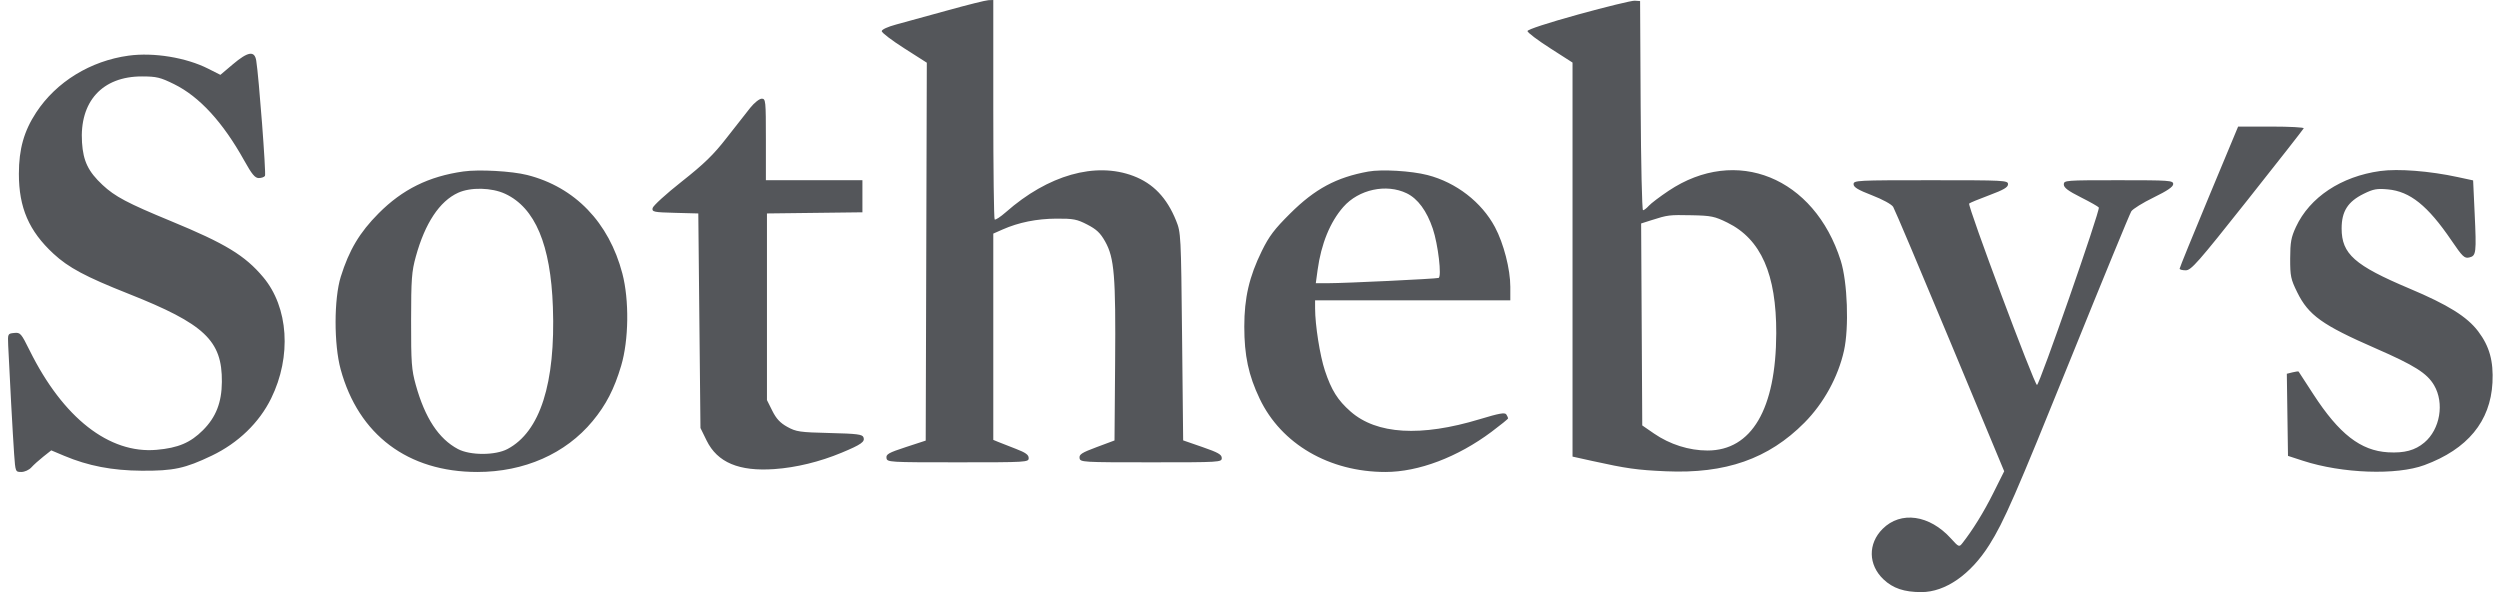 <?xml version="1.0" encoding="UTF-8"?>
<svg xmlns="http://www.w3.org/2000/svg" width="152" height="36" viewBox="0 0 152 36" fill="none">
  <path id="1200px-Sothebys_Logo 1 (Traced)" fill-rule="evenodd" clip-rule="evenodd" d="M57.588 0.638C56.368 0.977 54.974 1.36 54.49 1.489C53.973 1.627 53.609 1.795 53.609 1.895C53.609 1.988 54.226 2.458 54.98 2.938L56.35 3.812L56.317 15.3L56.283 26.788L55.072 27.184C54.032 27.524 53.865 27.618 53.898 27.845C53.935 28.104 54.016 28.109 58.24 28.109C62.453 28.109 62.544 28.103 62.544 27.849C62.544 27.651 62.356 27.517 61.762 27.289C61.331 27.124 60.847 26.934 60.685 26.867L60.392 26.745V20.474V14.203L60.955 13.954C61.934 13.521 63.029 13.3 64.23 13.293C65.258 13.287 65.477 13.329 66.107 13.654C66.667 13.943 66.901 14.164 67.193 14.684C67.752 15.677 67.842 16.781 67.799 22.097L67.762 26.78L66.681 27.183C65.778 27.519 65.606 27.628 65.637 27.847C65.674 28.103 65.768 28.109 69.979 28.109C74.196 28.109 74.283 28.104 74.283 27.848C74.283 27.637 74.061 27.51 73.109 27.181L71.936 26.775L71.87 20.464C71.806 14.27 71.799 14.138 71.507 13.416C70.944 12.022 70.117 11.157 68.911 10.699C66.601 9.823 63.723 10.639 61.156 12.9C60.827 13.189 60.52 13.389 60.475 13.344C60.429 13.298 60.392 10.277 60.392 6.63V0L60.099 0.011C59.937 0.017 58.807 0.299 57.588 0.638ZM95.968 0.877C94.11 1.39 92.87 1.796 92.87 1.89C92.87 1.977 93.487 2.443 94.24 2.926L95.61 3.804V15.783V27.761L96.816 28.028C98.887 28.486 99.537 28.577 101.284 28.654C104.918 28.815 107.525 27.9 109.71 25.699C110.881 24.519 111.759 22.919 112.115 21.32C112.428 19.916 112.327 17.141 111.917 15.848C110.309 10.776 105.562 8.851 101.449 11.602C100.924 11.953 100.384 12.362 100.249 12.511C100.114 12.661 99.955 12.783 99.895 12.783C99.835 12.783 99.771 9.921 99.752 6.424L99.718 0.065L99.392 0.043C99.213 0.032 97.672 0.407 95.968 0.877ZM7.823 3.383C5.501 3.699 3.421 4.977 2.2 6.838C1.458 7.969 1.148 9.066 1.148 10.565C1.147 12.628 1.76 14.046 3.25 15.425C4.165 16.272 5.204 16.827 7.803 17.857C12.441 19.694 13.512 20.704 13.49 23.218C13.479 24.477 13.131 25.365 12.338 26.158C11.579 26.917 10.829 27.235 9.522 27.349C6.64 27.602 3.834 25.407 1.806 21.314C1.282 20.258 1.237 20.206 0.862 20.244C0.471 20.282 0.468 20.29 0.498 21C0.563 22.503 0.786 26.589 0.86 27.62C0.937 28.689 0.939 28.696 1.296 28.696C1.496 28.696 1.766 28.574 1.904 28.421C2.041 28.269 2.369 27.973 2.634 27.763L3.116 27.382L3.91 27.716C5.361 28.326 6.826 28.608 8.609 28.62C10.55 28.633 11.25 28.482 12.878 27.703C14.477 26.938 15.759 25.702 16.485 24.224C17.74 21.67 17.544 18.684 16 16.848C14.893 15.531 13.701 14.807 10.39 13.442C7.748 12.352 6.99 11.951 6.233 11.243C5.366 10.432 5.06 9.8 4.986 8.664C4.824 6.177 6.218 4.642 8.635 4.647C9.524 4.649 9.749 4.704 10.592 5.12C12.125 5.878 13.549 7.428 14.839 9.744C15.316 10.601 15.502 10.826 15.735 10.826C15.896 10.826 16.066 10.766 16.111 10.693C16.186 10.571 15.738 4.661 15.579 3.685C15.479 3.068 15.078 3.131 14.162 3.906L13.399 4.551L12.657 4.176C11.314 3.498 9.349 3.176 7.823 3.383ZM45.615 6.554C45.369 6.859 44.72 7.686 44.172 8.392C43.385 9.406 42.812 9.963 41.447 11.041C40.496 11.791 39.7 12.517 39.677 12.655C39.639 12.886 39.74 12.907 41.047 12.941L42.457 12.978L42.522 19.5L42.588 26.022L42.962 26.785C43.618 28.12 44.931 28.673 47.088 28.52C48.409 28.427 49.842 28.077 51.167 27.526C52.366 27.027 52.604 26.859 52.499 26.587C52.431 26.408 52.113 26.368 50.438 26.327C48.621 26.283 48.409 26.252 47.87 25.955C47.436 25.715 47.199 25.461 46.957 24.978L46.631 24.326V18.652V12.978L49.533 12.943L52.435 12.908V11.932V10.957H49.501H46.566V8.478C46.566 6.116 46.554 6 46.314 6C46.174 6 45.862 6.247 45.615 6.554ZM134.299 11.967C133.32 14.317 132.52 16.283 132.521 16.337C132.522 16.391 132.689 16.435 132.893 16.435C133.223 16.435 133.628 15.974 136.643 12.171C138.502 9.826 140.042 7.86 140.066 7.801C140.09 7.743 139.203 7.696 138.094 7.696H136.078L134.299 11.967ZM28.175 10.425C26.071 10.722 24.473 11.511 23.02 12.971C21.864 14.133 21.226 15.202 20.719 16.826C20.302 18.161 20.298 20.938 20.711 22.453C21.797 26.438 24.802 28.696 29.022 28.696C31.874 28.696 34.385 27.589 36.028 25.607C36.847 24.619 37.348 23.648 37.767 22.236C38.231 20.677 38.262 18.243 37.84 16.631C37.025 13.521 34.955 11.376 32.059 10.641C31.122 10.403 29.118 10.291 28.175 10.425ZM83.187 10.431C81.254 10.782 79.949 11.483 78.447 12.976C77.482 13.934 77.161 14.358 76.718 15.261C75.952 16.82 75.653 18.111 75.653 19.854C75.653 21.62 75.909 22.82 76.591 24.248C77.904 26.998 80.822 28.696 84.235 28.696C86.247 28.696 88.621 27.797 90.684 26.255C91.24 25.84 91.694 25.471 91.693 25.435C91.693 25.399 91.644 25.293 91.585 25.2C91.5 25.066 91.163 25.125 89.972 25.486C86.388 26.573 83.695 26.412 82.111 25.017C81.331 24.331 80.95 23.722 80.555 22.535C80.251 21.621 79.959 19.765 79.958 18.75L79.957 18.261H85.892H91.827V17.434C91.827 16.369 91.424 14.803 90.894 13.809C90.084 12.29 88.534 11.092 86.796 10.644C85.808 10.389 84.002 10.282 83.187 10.431ZM144.718 10.398C142.343 10.726 140.43 11.995 139.593 13.798C139.3 14.429 139.246 14.725 139.243 15.72C139.24 16.789 139.279 16.975 139.67 17.769C140.357 19.167 141.191 19.763 144.441 21.182C146.811 22.217 147.564 22.692 147.994 23.426C148.629 24.51 148.358 26.102 147.401 26.907C146.836 27.383 146.188 27.557 145.196 27.5C143.525 27.403 142.219 26.387 140.644 23.959C140.17 23.228 139.77 22.613 139.755 22.591C139.74 22.57 139.573 22.591 139.383 22.639L139.039 22.725L139.074 25.221L139.11 27.718L140.023 28.015C142.401 28.789 145.708 28.907 147.408 28.277C150.027 27.308 151.418 25.622 151.542 23.267C151.61 21.956 151.359 21.052 150.674 20.147C149.998 19.253 148.841 18.532 146.496 17.544C143.157 16.136 142.371 15.44 142.371 13.891C142.371 12.85 142.746 12.26 143.712 11.783C144.299 11.494 144.518 11.453 145.18 11.514C146.528 11.636 147.607 12.501 149.046 14.616C149.727 15.615 149.839 15.723 150.132 15.654C150.552 15.554 150.572 15.392 150.458 12.952L150.366 10.968L149.433 10.767C147.728 10.397 145.807 10.247 144.718 10.398ZM112.697 11.199C112.697 11.382 112.968 11.546 113.818 11.874C114.47 12.127 115.008 12.421 115.105 12.578C115.197 12.726 116.753 16.404 118.564 20.75L121.855 28.652L121.188 29.987C120.604 31.154 119.932 32.241 119.297 33.044C119.118 33.271 119.081 33.254 118.62 32.743C117.316 31.3 115.565 31.053 114.462 32.157C113.564 33.054 113.586 34.34 114.513 35.222C115.087 35.769 115.772 36 116.82 36C118.277 36 119.814 34.932 120.949 33.131C121.845 31.709 122.532 30.136 125.947 21.689C127.855 16.97 129.491 12.991 129.583 12.848C129.675 12.704 130.286 12.325 130.941 12.006C131.783 11.595 132.131 11.356 132.131 11.191C132.131 10.972 131.917 10.957 128.805 10.957C125.572 10.957 125.479 10.964 125.479 11.216C125.479 11.409 125.742 11.608 126.513 11.995C127.081 12.281 127.574 12.56 127.608 12.616C127.703 12.773 123.996 23.414 123.849 23.406C123.689 23.397 119.61 12.489 119.724 12.375C119.769 12.33 120.319 12.103 120.947 11.869C121.822 11.543 122.088 11.387 122.088 11.2C122.088 10.967 121.89 10.957 117.392 10.957C112.904 10.957 112.697 10.967 112.697 11.199ZM30.718 11.785C32.537 12.634 33.482 14.878 33.616 18.67C33.781 23.308 32.841 26.25 30.857 27.3C30.111 27.695 28.588 27.696 27.843 27.302C26.672 26.681 25.838 25.413 25.279 23.401C25.023 22.48 24.992 22.062 24.995 19.5C24.997 16.96 25.03 16.512 25.282 15.599C25.839 13.574 26.726 12.235 27.849 11.722C28.616 11.372 29.892 11.4 30.718 11.785ZM85.528 11.752C86.202 12.079 86.749 12.821 87.115 13.907C87.437 14.864 87.668 16.832 87.466 16.898C87.288 16.955 81.806 17.218 80.777 17.218H80.001L80.111 16.411C80.328 14.826 80.869 13.5 81.672 12.585C82.611 11.515 84.29 11.153 85.528 11.752ZM105.027 13.536C107.068 14.541 108.007 16.668 107.996 20.262C107.983 24.868 106.503 27.391 103.815 27.391C102.694 27.391 101.525 27.02 100.566 26.36L99.849 25.866L99.815 19.726L99.781 13.587L100.402 13.389C101.406 13.068 101.484 13.059 102.856 13.087C104.043 13.111 104.25 13.154 105.027 13.536Z" fill="#54565A"></path>
</svg>
